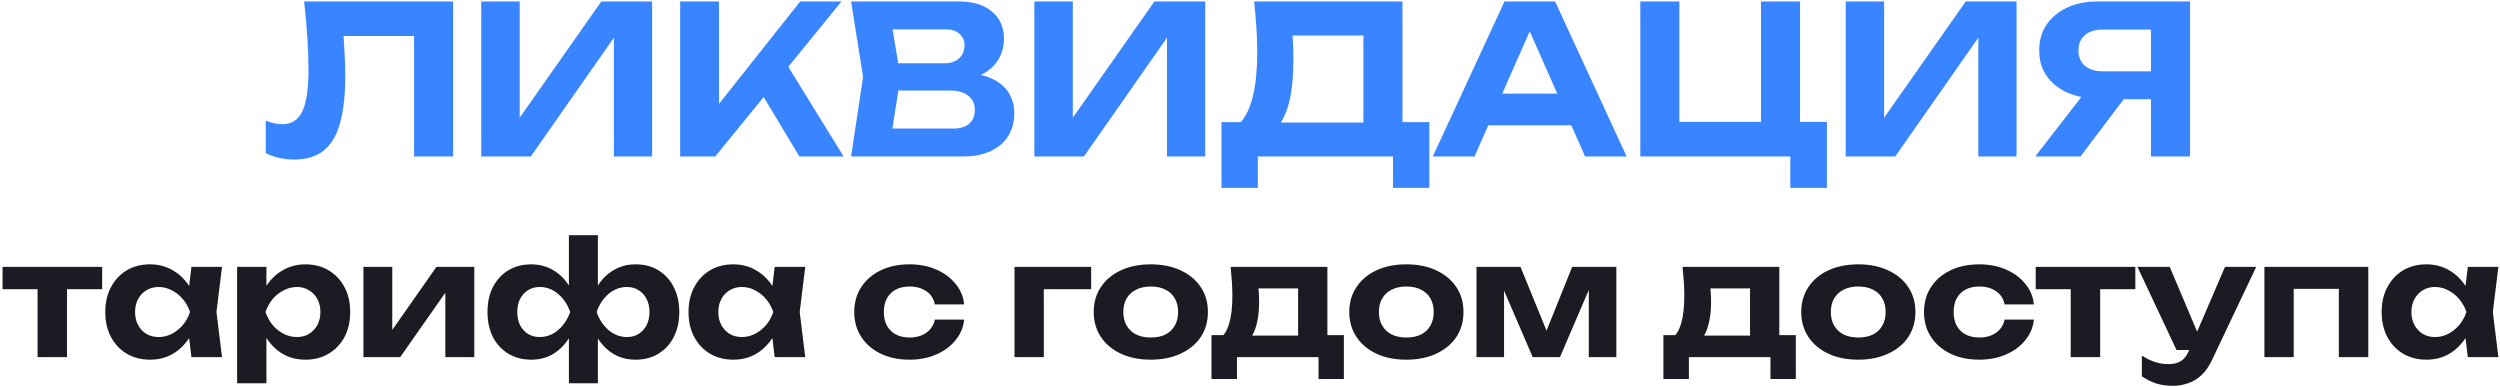 <?xml version="1.0" encoding="UTF-8"?> <svg xmlns="http://www.w3.org/2000/svg" width="847" height="131" viewBox="0 0 847 131" fill="none"> <path d="M103.046 0.5H153.516V53H140.286V6.24L146.236 12.19H110.396L115.996 7.78C116.323 11.047 116.556 14.173 116.696 17.16C116.883 20.1 116.976 22.9 116.976 25.56C116.976 32.233 116.37 37.67 115.156 41.87C113.99 46.023 112.123 49.103 109.556 51.11C107.036 53.07 103.746 54.05 99.686 54.05C97.96 54.05 96.256 53.863 94.576 53.49C92.896 53.117 91.38 52.58 90.026 51.88V40.89C92.08 41.683 93.97 42.08 95.696 42.08C98.823 42.08 101.063 40.633 102.416 37.74C103.816 34.847 104.516 30.157 104.516 23.67C104.516 20.59 104.4 17.137 104.166 13.31C103.933 9.437 103.56 5.167 103.046 0.5ZM163.048 53V0.5H176.068V46.14L172.218 45.37L203.718 0.5H220.938V53H207.988V6.59L211.768 7.36L179.848 53H163.048ZM230.434 53V0.5H243.594V42.36L240.024 39.7L271.104 0.5H285.104L242.334 53H230.434ZM255.564 27.59L265.084 19.4L285.804 53H270.824L255.564 27.59ZM324.608 27.24L325.728 24.65C329.835 24.743 333.195 25.373 335.808 26.54C338.468 27.707 340.428 29.317 341.688 31.37C342.995 33.377 343.648 35.687 343.648 38.3C343.648 41.147 342.995 43.69 341.688 45.93C340.382 48.123 338.422 49.85 335.808 51.11C333.242 52.37 330.022 53 326.148 53H288.348L292.408 26.05L288.348 0.5H324.818C329.672 0.5 333.428 1.643 336.088 3.93C338.795 6.17 340.148 9.273 340.148 13.24C340.148 15.433 339.635 17.533 338.608 19.54C337.582 21.547 335.948 23.25 333.708 24.65C331.468 26.003 328.435 26.867 324.608 27.24ZM301.368 49.78L296.328 43.55H322.998C325.285 43.55 327.058 43.013 328.318 41.94C329.625 40.82 330.278 39.257 330.278 37.25C330.278 35.243 329.555 33.657 328.108 32.49C326.708 31.277 324.608 30.67 321.808 30.67H299.968V21.43H320.128C322.042 21.43 323.628 20.893 324.888 19.82C326.148 18.7 326.778 17.183 326.778 15.27C326.778 13.73 326.218 12.47 325.098 11.49C324.025 10.463 322.485 9.95 320.478 9.95H296.398L301.368 3.72L305.078 26.05L301.368 49.78ZM350.44 53V0.5H363.46V46.14L359.61 45.37L391.11 0.5H408.33V53H395.38V6.59L399.16 7.36L367.24 53H350.44ZM413.839 63.64V41.38H424.339L429.169 41.52H466.339L469.559 41.38H484.259V63.64H471.939V53H426.159V63.64H413.839ZM424.899 0.5H475.159V49.08H461.929V6.03L467.879 12.05H431.969L437.429 7.64C437.756 9.927 437.966 12.143 438.059 14.29C438.153 16.39 438.199 18.397 438.199 20.31C438.199 25.91 437.733 30.623 436.799 34.45C435.866 38.277 434.466 41.193 432.599 43.2C430.779 45.16 428.516 46.14 425.809 46.14L420.279 41.52C422.193 39.327 423.616 36.27 424.549 32.35C425.483 28.383 425.949 23.483 425.949 17.65C425.949 14.99 425.856 12.237 425.669 9.39C425.483 6.497 425.226 3.533 424.899 0.5ZM499.857 42.43V31.72H536.117V42.43H499.857ZM526.877 0.5L551.097 53H537.027L516.237 6.03H520.297L499.577 53H485.437L509.727 0.5H526.877ZM609.852 0.5V45.58L605.232 41.31H618.952V63.64H606.562V50.62L610.622 53H555.742V0.5H568.972V45.58L564.702 41.31H601.242L596.622 45.58V0.5H609.852ZM625.316 53V0.5H638.336V46.14L634.486 45.37L665.986 0.5H683.206V53H670.256V6.59L674.036 7.36L642.116 53H625.316ZM732.882 24.16V33.61H710.622L710.552 33.33C706.632 33.33 703.202 32.653 700.262 31.3C697.322 29.947 695.012 28.057 693.332 25.63C691.698 23.203 690.882 20.357 690.882 17.09C690.882 13.777 691.698 10.883 693.332 8.41C695.012 5.937 697.322 4 700.262 2.6C703.202 1.2 706.632 0.5 710.552 0.5H741.982V53H728.752V4.07L734.702 10.02H712.372C709.805 10.02 707.798 10.65 706.352 11.91C704.905 13.17 704.182 14.897 704.182 17.09C704.182 19.283 704.905 21.01 706.352 22.27C707.798 23.53 709.805 24.16 712.372 24.16H732.882ZM723.432 28.43L704.882 53H689.552L708.592 28.43H723.432Z" fill="#3885FF"></path> <path d="M12.722 93.849H22.702V121H12.722V93.849ZM0.864 90.415H34.614V97.981H0.864V90.415ZM64.86 121L63.518 109.893L64.967 105.708L63.518 101.576L64.86 90.415H75.216L73.338 105.708L75.216 121H64.86ZM67.328 105.708C66.791 108.963 65.772 111.807 64.269 114.239C62.767 116.636 60.871 118.514 58.582 119.873C56.292 121.197 53.717 121.859 50.855 121.859C47.85 121.859 45.203 121.179 42.914 119.82C40.66 118.46 38.889 116.582 37.602 114.185C36.314 111.753 35.67 108.927 35.67 105.708C35.67 102.488 36.314 99.68 37.602 97.283C38.889 94.851 40.66 92.955 42.914 91.596C45.203 90.236 47.85 89.557 50.855 89.557C53.717 89.557 56.292 90.236 58.582 91.596C60.871 92.919 62.767 94.779 64.269 97.176C65.808 99.573 66.827 102.417 67.328 105.708ZM45.758 105.708C45.758 107.353 46.097 108.82 46.777 110.107C47.457 111.359 48.387 112.361 49.567 113.112C50.784 113.828 52.179 114.185 53.753 114.185C55.327 114.185 56.811 113.828 58.206 113.112C59.637 112.361 60.889 111.359 61.962 110.107C63.035 108.82 63.84 107.353 64.377 105.708C63.84 104.062 63.035 102.613 61.962 101.361C60.889 100.073 59.637 99.072 58.206 98.356C56.811 97.605 55.327 97.23 53.753 97.23C52.179 97.23 50.784 97.605 49.567 98.356C48.387 99.072 47.457 100.073 46.777 101.361C46.097 102.613 45.758 104.062 45.758 105.708ZM80.335 90.415H90.262V99.644L89.886 100.932V108.873L90.262 111.234V129.854H80.335V90.415ZM86.989 105.708C87.525 102.417 88.545 99.573 90.047 97.176C91.549 94.779 93.445 92.919 95.735 91.596C98.06 90.236 100.635 89.557 103.461 89.557C106.466 89.557 109.096 90.236 111.349 91.596C113.639 92.955 115.427 94.851 116.715 97.283C118.003 99.68 118.647 102.488 118.647 105.708C118.647 108.927 118.003 111.753 116.715 114.185C115.427 116.582 113.639 118.46 111.349 119.82C109.096 121.179 106.466 121.859 103.461 121.859C100.6 121.859 98.024 121.197 95.735 119.873C93.481 118.514 91.603 116.636 90.101 114.239C88.598 111.807 87.561 108.963 86.989 105.708ZM108.559 105.708C108.559 104.062 108.219 102.613 107.539 101.361C106.86 100.073 105.912 99.072 104.696 98.356C103.515 97.605 102.156 97.23 100.618 97.23C99.044 97.23 97.541 97.605 96.11 98.356C94.68 99.072 93.427 100.073 92.354 101.361C91.317 102.613 90.512 104.062 89.94 105.708C90.512 107.353 91.317 108.82 92.354 110.107C93.427 111.359 94.68 112.361 96.11 113.112C97.541 113.828 99.044 114.185 100.618 114.185C102.156 114.185 103.515 113.828 104.696 113.112C105.912 112.361 106.86 111.359 107.539 110.107C108.219 108.82 108.559 107.353 108.559 105.708ZM123.133 121V90.415H132.899V115.634L130.645 114.99L147.87 90.415H160.694V121H150.874V95.191L153.182 95.888L135.582 121H123.133ZM192.745 129.854V113.059L193.497 111.181V99.966L192.745 98.034V79.684H202.565V98.034L201.814 99.966V111.127L202.565 113.059V129.854H192.745ZM199.345 105.708C199.882 102.417 200.866 99.573 202.296 97.176C203.727 94.779 205.552 92.919 207.77 91.596C209.987 90.236 212.509 89.557 215.335 89.557C218.304 89.557 220.898 90.236 223.116 91.596C225.334 92.955 227.051 94.851 228.267 97.283C229.519 99.68 230.145 102.488 230.145 105.708C230.145 108.927 229.519 111.753 228.267 114.185C227.051 116.582 225.334 118.46 223.116 119.82C220.898 121.179 218.304 121.859 215.335 121.859C212.509 121.859 209.987 121.197 207.77 119.873C205.552 118.514 203.727 116.636 202.296 114.239C200.866 111.807 199.882 108.963 199.345 105.708ZM220.057 105.708C220.057 104.062 219.735 102.613 219.091 101.361C218.447 100.073 217.553 99.072 216.408 98.356C215.3 97.605 213.976 97.23 212.438 97.23C210.113 97.23 208.02 98.017 206.16 99.591C204.335 101.165 202.994 103.204 202.136 105.708C202.994 108.176 204.335 110.215 206.16 111.825C208.02 113.398 210.113 114.185 212.438 114.185C213.976 114.185 215.3 113.828 216.408 113.112C217.553 112.361 218.447 111.359 219.091 110.107C219.735 108.82 220.057 107.353 220.057 105.708ZM195.965 105.708C195.428 108.963 194.427 111.807 192.96 114.239C191.529 116.636 189.705 118.514 187.487 119.873C185.305 121.197 182.801 121.859 179.975 121.859C177.042 121.859 174.448 121.179 172.194 119.82C169.977 118.46 168.242 116.582 166.99 114.185C165.773 111.753 165.165 108.927 165.165 105.708C165.165 102.488 165.773 99.68 166.99 97.283C168.242 94.851 169.977 92.955 172.194 91.596C174.448 90.236 177.042 89.557 179.975 89.557C182.801 89.557 185.323 90.236 187.541 91.596C189.758 92.919 191.583 94.779 193.014 97.176C194.48 99.573 195.464 102.417 195.965 105.708ZM175.253 105.708C175.253 107.353 175.557 108.82 176.165 110.107C176.809 111.359 177.703 112.361 178.848 113.112C179.993 113.828 181.316 114.185 182.819 114.185C185.18 114.185 187.272 113.398 189.097 111.825C190.957 110.215 192.316 108.176 193.175 105.708C192.316 103.204 190.957 101.165 189.097 99.591C187.272 98.017 185.18 97.23 182.819 97.23C181.316 97.23 179.993 97.605 178.848 98.356C177.703 99.072 176.809 100.073 176.165 101.361C175.557 102.613 175.253 104.062 175.253 105.708ZM262.463 121L261.121 109.893L262.57 105.708L261.121 101.576L262.463 90.415H272.819L270.941 105.708L272.819 121H262.463ZM264.931 105.708C264.394 108.963 263.375 111.807 261.872 114.239C260.37 116.636 258.474 118.514 256.185 119.873C253.895 121.197 251.32 121.859 248.458 121.859C245.453 121.859 242.806 121.179 240.517 119.82C238.263 118.46 236.492 116.582 235.205 114.185C233.917 111.753 233.273 108.927 233.273 105.708C233.273 102.488 233.917 99.68 235.205 97.283C236.492 94.851 238.263 92.955 240.517 91.596C242.806 90.236 245.453 89.557 248.458 89.557C251.32 89.557 253.895 90.236 256.185 91.596C258.474 92.919 260.37 94.779 261.872 97.176C263.411 99.573 264.43 102.417 264.931 105.708ZM243.361 105.708C243.361 107.353 243.7 108.82 244.38 110.107C245.06 111.359 245.99 112.361 247.17 113.112C248.386 113.828 249.782 114.185 251.356 114.185C252.93 114.185 254.414 113.828 255.809 113.112C257.24 112.361 258.492 111.359 259.565 110.107C260.638 108.82 261.443 107.353 261.98 105.708C261.443 104.062 260.638 102.613 259.565 101.361C258.492 100.073 257.24 99.072 255.809 98.356C254.414 97.605 252.93 97.23 251.356 97.23C249.782 97.23 248.386 97.605 247.17 98.356C245.99 99.072 245.06 100.073 244.38 101.361C243.7 102.613 243.361 104.062 243.361 105.708ZM326.657 108.283C326.37 110.966 325.369 113.327 323.652 115.366C321.971 117.405 319.788 118.997 317.106 120.141C314.458 121.286 311.471 121.859 308.145 121.859C304.46 121.859 301.205 121.179 298.379 119.82C295.553 118.46 293.353 116.564 291.779 114.132C290.205 111.699 289.418 108.891 289.418 105.708C289.418 102.524 290.205 99.716 291.779 97.283C293.353 94.851 295.553 92.955 298.379 91.596C301.205 90.236 304.46 89.557 308.145 89.557C311.471 89.557 314.458 90.129 317.106 91.274C319.788 92.418 321.971 94.01 323.652 96.049C325.369 98.052 326.37 100.413 326.657 103.132H316.73C316.336 101.165 315.353 99.662 313.779 98.625C312.241 97.587 310.363 97.069 308.145 97.069C306.392 97.069 304.854 97.409 303.53 98.088C302.242 98.768 301.241 99.751 300.525 101.039C299.81 102.327 299.452 103.883 299.452 105.708C299.452 107.532 299.81 109.088 300.525 110.376C301.241 111.664 302.242 112.647 303.53 113.327C304.854 114.007 306.392 114.346 308.145 114.346C310.398 114.346 312.294 113.81 313.832 112.737C315.371 111.628 316.336 110.143 316.73 108.283H326.657ZM369.685 90.415V97.981H349.081L353.641 93.42V121H343.715V90.415H369.685ZM389.865 121.859C386.002 121.859 382.621 121.179 379.724 119.82C376.826 118.46 374.573 116.564 372.963 114.132C371.353 111.699 370.548 108.891 370.548 105.708C370.548 102.488 371.353 99.68 372.963 97.283C374.573 94.851 376.826 92.955 379.724 91.596C382.657 90.236 386.037 89.557 389.865 89.557C393.728 89.557 397.109 90.236 400.006 91.596C402.94 92.955 405.211 94.851 406.821 97.283C408.431 99.68 409.235 102.488 409.235 105.708C409.235 108.927 408.431 111.753 406.821 114.185C405.211 116.582 402.94 118.46 400.006 119.82C397.109 121.179 393.728 121.859 389.865 121.859ZM389.865 114.346C391.832 114.346 393.496 114.007 394.855 113.327C396.25 112.612 397.306 111.61 398.021 110.322C398.772 109.034 399.148 107.496 399.148 105.708C399.148 103.919 398.772 102.381 398.021 101.093C397.306 99.805 396.25 98.822 394.855 98.142C393.496 97.426 391.832 97.069 389.865 97.069C387.969 97.069 386.324 97.426 384.928 98.142C383.533 98.822 382.46 99.805 381.709 101.093C380.958 102.381 380.582 103.919 380.582 105.708C380.582 107.496 380.958 109.034 381.709 110.322C382.46 111.61 383.533 112.612 384.928 113.327C386.324 114.007 387.969 114.346 389.865 114.346ZM455.302 113.542V128.405H446.717V121H419.083V128.405H410.444V113.542H419.352L421.337 113.703H443.551L445.376 113.542H455.302ZM416.937 90.415H449.722V118.961H439.795V93.152L444.356 97.713H421.873L425.683 94.118C426.112 95.656 426.363 97.087 426.434 98.41C426.542 99.734 426.595 100.968 426.595 102.112C426.595 107.121 425.791 111.02 424.181 113.81C422.571 116.6 420.3 117.995 417.366 117.995L413.342 114.615C416.132 112.612 417.527 107.782 417.527 100.127C417.527 98.625 417.474 97.069 417.366 95.459C417.259 93.813 417.116 92.132 416.937 90.415ZM476.457 121.859C472.594 121.859 469.213 121.179 466.316 119.82C463.418 118.46 461.165 116.564 459.555 114.132C457.945 111.699 457.14 108.891 457.14 105.708C457.14 102.488 457.945 99.68 459.555 97.283C461.165 94.851 463.418 92.955 466.316 91.596C469.249 90.236 472.63 89.557 476.457 89.557C480.321 89.557 483.701 90.236 486.599 91.596C489.532 92.955 491.803 94.851 493.413 97.283C495.023 99.68 495.828 102.488 495.828 105.708C495.828 108.927 495.023 111.753 493.413 114.185C491.803 116.582 489.532 118.46 486.599 119.82C483.701 121.179 480.321 121.859 476.457 121.859ZM476.457 114.346C478.425 114.346 480.088 114.007 481.447 113.327C482.842 112.612 483.898 111.61 484.613 110.322C485.364 109.034 485.74 107.496 485.74 105.708C485.74 103.919 485.364 102.381 484.613 101.093C483.898 99.805 482.842 98.822 481.447 98.142C480.088 97.426 478.425 97.069 476.457 97.069C474.561 97.069 472.916 97.426 471.521 98.142C470.126 98.822 469.052 99.805 468.301 101.093C467.55 102.381 467.174 103.919 467.174 105.708C467.174 107.496 467.55 109.034 468.301 110.322C469.052 111.61 470.126 112.612 471.521 113.327C472.916 114.007 474.561 114.346 476.457 114.346ZM500.236 121V90.415H515.153L525.455 115.688H522.504L532.645 90.415H547.616V121H538.279V94.118H540.05L528.514 121H519.284L507.748 94.225L509.572 94.118V121H500.236ZM608.417 113.542V128.405H599.832V121H572.198V128.405H563.56V113.542H572.467L574.452 113.703H596.666L598.491 113.542H608.417ZM570.052 90.415H602.837V118.961H592.91V93.152L597.471 97.713H574.989L578.798 94.118C579.228 95.656 579.478 97.087 579.55 98.41C579.657 99.734 579.711 100.968 579.711 102.112C579.711 107.121 578.906 111.02 577.296 113.81C575.686 116.6 573.415 117.995 570.481 117.995L566.457 114.615C569.247 112.612 570.642 107.782 570.642 100.127C570.642 98.625 570.589 97.069 570.481 95.459C570.374 93.813 570.231 92.132 570.052 90.415ZM629.572 121.859C625.709 121.859 622.329 121.179 619.431 119.82C616.534 118.46 614.28 116.564 612.67 114.132C611.06 111.699 610.256 108.891 610.256 105.708C610.256 102.488 611.06 99.68 612.67 97.283C614.28 94.851 616.534 92.955 619.431 91.596C622.364 90.236 625.745 89.557 629.572 89.557C633.436 89.557 636.816 90.236 639.714 91.596C642.647 92.955 644.919 94.851 646.528 97.283C648.138 99.68 648.943 102.488 648.943 105.708C648.943 108.927 648.138 111.753 646.528 114.185C644.919 116.582 642.647 118.46 639.714 119.82C636.816 121.179 633.436 121.859 629.572 121.859ZM629.572 114.346C631.54 114.346 633.203 114.007 634.563 113.327C635.958 112.612 637.013 111.61 637.728 110.322C638.48 109.034 638.855 107.496 638.855 105.708C638.855 103.919 638.48 102.381 637.728 101.093C637.013 99.805 635.958 98.822 634.563 98.142C633.203 97.426 631.54 97.069 629.572 97.069C627.676 97.069 626.031 97.426 624.636 98.142C623.241 98.822 622.168 99.805 621.416 101.093C620.665 102.381 620.29 103.919 620.29 105.708C620.29 107.496 620.665 109.034 621.416 110.322C622.168 111.61 623.241 112.612 624.636 113.327C626.031 114.007 627.676 114.346 629.572 114.346ZM689.087 108.283C688.801 110.966 687.799 113.327 686.082 115.366C684.401 117.405 682.219 118.997 679.536 120.141C676.889 121.286 673.902 121.859 670.575 121.859C666.891 121.859 663.636 121.179 660.81 119.82C657.984 118.46 655.784 116.564 654.21 114.132C652.636 111.699 651.849 108.891 651.849 105.708C651.849 102.524 652.636 99.716 654.21 97.283C655.784 94.851 657.984 92.955 660.81 91.596C663.636 90.236 666.891 89.557 670.575 89.557C673.902 89.557 676.889 90.129 679.536 91.274C682.219 92.418 684.401 94.01 686.082 96.049C687.799 98.052 688.801 100.413 689.087 103.132H679.161C678.767 101.165 677.783 99.662 676.209 98.625C674.671 97.587 672.793 97.069 670.575 97.069C668.822 97.069 667.284 97.409 665.961 98.088C664.673 98.768 663.671 99.751 662.956 101.039C662.24 102.327 661.883 103.883 661.883 105.708C661.883 107.532 662.24 109.088 662.956 110.376C663.671 111.664 664.673 112.647 665.961 113.327C667.284 114.007 668.822 114.346 670.575 114.346C672.829 114.346 674.725 113.81 676.263 112.737C677.801 111.628 678.767 110.143 679.161 108.283H689.087ZM701.557 93.849H711.538V121H701.557V93.849ZM689.699 90.415H723.45V97.981H689.699V90.415ZM736.232 130.712C734.086 130.712 732.172 130.444 730.491 129.907C728.845 129.371 727.236 128.566 725.662 127.493V120.463C727.271 121.501 728.774 122.234 730.169 122.663C731.6 123.128 733.156 123.361 734.837 123.361C736.34 123.361 737.645 123.039 738.754 122.395C739.899 121.751 740.847 120.571 741.598 118.854L753.832 90.415H764.403L749.432 121.966C748.43 124.112 747.232 125.829 745.837 127.117C744.442 128.405 742.922 129.317 741.276 129.854C739.666 130.426 737.985 130.712 736.232 130.712ZM737.413 118.585L724.159 90.415H735.105L747.017 118.585H737.413ZM802.378 90.415V121H792.398V93.313L796.959 97.874H772.545L777.106 93.313V121H767.179V90.415H802.378ZM836.095 121L834.754 109.893L836.202 105.708L834.754 101.576L836.095 90.415H846.451L844.573 105.708L846.451 121H836.095ZM838.563 105.708C838.027 108.963 837.007 111.807 835.505 114.239C834.002 116.636 832.107 118.514 829.817 119.873C827.528 121.197 824.952 121.859 822.09 121.859C819.086 121.859 816.438 121.179 814.149 119.82C811.895 118.46 810.125 116.582 808.837 114.185C807.549 111.753 806.905 108.927 806.905 105.708C806.905 102.488 807.549 99.68 808.837 97.283C810.125 94.851 811.895 92.955 814.149 91.596C816.438 90.236 819.086 89.557 822.09 89.557C824.952 89.557 827.528 90.236 829.817 91.596C832.107 92.919 834.002 94.779 835.505 97.176C837.043 99.573 838.063 102.417 838.563 105.708ZM816.993 105.708C816.993 107.353 817.333 108.82 818.012 110.107C818.692 111.359 819.622 112.361 820.803 113.112C822.019 113.828 823.414 114.185 824.988 114.185C826.562 114.185 828.046 113.828 829.442 113.112C830.872 112.361 832.124 111.359 833.198 110.107C834.271 108.82 835.076 107.353 835.612 105.708C835.076 104.062 834.271 102.613 833.198 101.361C832.124 100.073 830.872 99.072 829.442 98.356C828.046 97.605 826.562 97.23 824.988 97.23C823.414 97.23 822.019 97.605 820.803 98.356C819.622 99.072 818.692 100.073 818.012 101.361C817.333 102.613 816.993 104.062 816.993 105.708Z" fill="#1B1C23"></path> </svg> 
